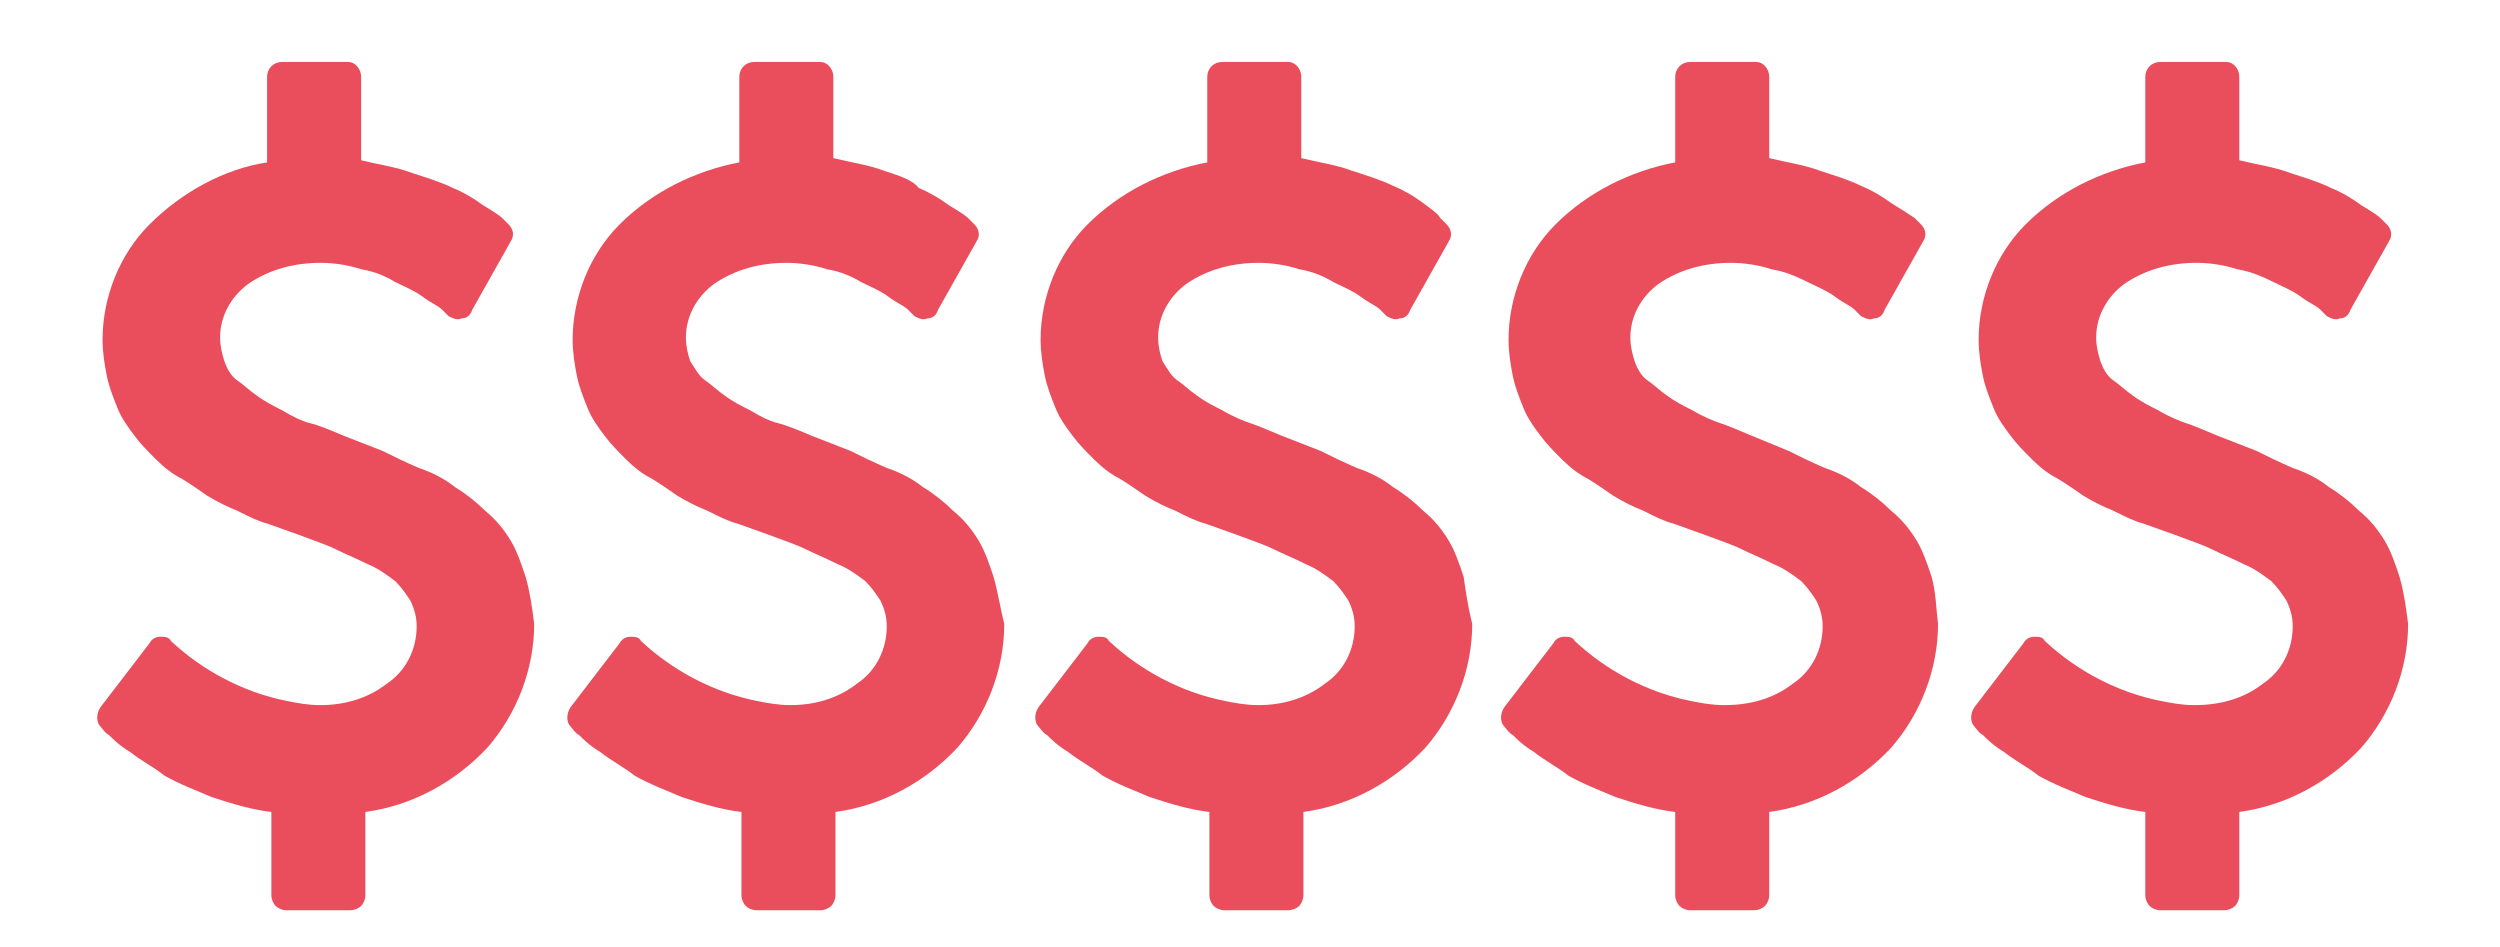 <?xml version="1.0" encoding="utf-8"?>
<!-- Generator: Adobe Illustrator 23.0.3, SVG Export Plug-In . SVG Version: 6.00 Build 0)  -->
<svg version="1.1" id="Layer_1" xmlns="http://www.w3.org/2000/svg" xmlns:xlink="http://www.w3.org/1999/xlink" x="0px" y="0px"
	 viewBox="0 0 117 44.3" style="enable-background:new 0 0 117 44.3;" xml:space="preserve">
<style type="text/css">
	.st0{fill:#EA4D5C;}
</style>
<title>dollar sign in Red</title>
<path class="st0" d="M112.3,27c-0.2-0.6-0.4-1.2-0.7-1.7c-0.3-0.5-0.7-1-1.2-1.4c-0.4-0.4-0.9-0.8-1.4-1.1c-0.5-0.4-1.1-0.7-1.7-0.9
	c-0.7-0.3-1.3-0.6-1.7-0.8l-1.8-0.7c-0.7-0.3-1.2-0.5-1.5-0.6c-0.3-0.1-0.8-0.3-1.3-0.6c-0.4-0.2-0.8-0.4-1.2-0.7
	c-0.3-0.2-0.6-0.5-0.9-0.7c-0.3-0.2-0.5-0.6-0.6-0.9c-0.1-0.3-0.2-0.7-0.2-1.1c0-1,0.5-1.9,1.3-2.5c1-0.7,2.2-1,3.4-1
	c0.6,0,1.3,0.1,1.9,0.3c0.6,0.1,1.1,0.3,1.7,0.6c0.4,0.2,0.9,0.4,1.3,0.7c0.4,0.3,0.7,0.4,0.9,0.6l0.3,0.3c0.2,0.1,0.4,0.2,0.6,0.1
	c0.2,0,0.4-0.1,0.5-0.4l1.8-3.2c0.2-0.3,0.1-0.6-0.1-0.8l-0.3-0.3c-0.1-0.1-0.4-0.3-0.9-0.6c-0.4-0.3-0.9-0.6-1.4-0.8
	c-0.6-0.3-1.3-0.5-1.9-0.7c-0.8-0.3-1.6-0.4-2.4-0.6V3.6c0-0.4-0.3-0.7-0.6-0.7c0,0,0,0-0.1,0h-3c-0.4,0-0.7,0.3-0.7,0.7v4
	c-2.1,0.4-4.1,1.4-5.6,2.9c-1.4,1.4-2.2,3.4-2.2,5.4c0,0.6,0.1,1.2,0.2,1.7c0.1,0.5,0.3,1,0.5,1.5c0.2,0.5,0.5,0.9,0.8,1.3
	c0.3,0.4,0.6,0.7,1,1.1c0.4,0.4,0.8,0.7,1.2,0.9c0.5,0.3,0.9,0.6,1.2,0.8c0.5,0.3,0.9,0.5,1.4,0.7c0.6,0.3,1,0.5,1.4,0.6l1.4,0.5
	c0.8,0.3,1.4,0.5,1.8,0.7c0.4,0.2,0.9,0.4,1.5,0.7c0.5,0.2,0.9,0.5,1.3,0.8c0.3,0.3,0.5,0.6,0.7,0.9c0.2,0.4,0.3,0.8,0.3,1.2
	c0,1.1-0.5,2.1-1.4,2.7c-0.9,0.7-2,1-3.2,1c-0.6,0-1.1-0.1-1.6-0.2c-2-0.4-3.9-1.4-5.4-2.8v0c-0.1-0.2-0.3-0.2-0.5-0.2
	c-0.2,0-0.4,0.1-0.5,0.3l-2.3,3c-0.2,0.3-0.2,0.7,0,0.9c0.1,0.1,0.2,0.3,0.4,0.4c0.2,0.2,0.5,0.5,1,0.8c0.5,0.4,1.1,0.7,1.6,1.1
	c0.7,0.4,1.5,0.7,2.2,1c0.9,0.3,1.9,0.6,2.8,0.7v3.9c0,0.2,0.1,0.4,0.2,0.5c0.1,0.1,0.3,0.2,0.5,0.2h3c0.2,0,0.4-0.1,0.5-0.2
	c0.1-0.1,0.2-0.3,0.2-0.5v-3.9c2.2-0.3,4.2-1.4,5.7-3c1.4-1.6,2.2-3.7,2.2-5.8C112.6,28.4,112.5,27.7,112.3,27z"/>
<path class="st0" d="M90.4,27c-0.2-0.6-0.4-1.2-0.7-1.7c-0.3-0.5-0.7-1-1.2-1.4c-0.4-0.4-0.9-0.8-1.4-1.1c-0.5-0.4-1.1-0.7-1.7-0.9
	c-0.7-0.3-1.3-0.6-1.7-0.8L82,20.4c-0.7-0.3-1.2-0.5-1.5-0.6c-0.3-0.1-0.8-0.3-1.3-0.6c-0.4-0.2-0.8-0.4-1.2-0.7
	c-0.3-0.2-0.6-0.5-0.9-0.7c-0.3-0.2-0.5-0.6-0.6-0.9c-0.1-0.3-0.2-0.7-0.2-1.1c0-1,0.5-1.9,1.3-2.5c1-0.7,2.2-1,3.4-1
	c0.6,0,1.3,0.1,1.9,0.3c0.6,0.1,1.1,0.3,1.7,0.6c0.4,0.2,0.9,0.4,1.3,0.7c0.4,0.3,0.7,0.4,0.9,0.6l0.3,0.3c0.2,0.1,0.4,0.2,0.6,0.1
	c0.2,0,0.4-0.1,0.5-0.4l1.8-3.2c0.2-0.3,0.1-0.6-0.1-0.8l-0.3-0.3C89.3,10,89,9.8,88.5,9.5c-0.4-0.3-0.9-0.6-1.4-0.8
	c-0.6-0.3-1.3-0.5-1.9-0.7c-0.8-0.3-1.6-0.4-2.4-0.6V3.6c0-0.4-0.3-0.7-0.6-0.7c0,0,0,0-0.1,0h-3c-0.4,0-0.7,0.3-0.7,0.7v4
	c-2.1,0.4-4.1,1.4-5.6,2.9c-1.4,1.4-2.2,3.4-2.2,5.4c0,0.6,0.1,1.2,0.2,1.7c0.1,0.5,0.3,1,0.5,1.5c0.2,0.5,0.5,0.9,0.8,1.3
	c0.3,0.4,0.6,0.7,1,1.1c0.4,0.4,0.8,0.7,1.2,0.9c0.5,0.3,0.9,0.6,1.2,0.8c0.5,0.3,0.9,0.5,1.4,0.7c0.6,0.3,1,0.5,1.4,0.6l1.4,0.5
	c0.8,0.3,1.4,0.5,1.8,0.7c0.4,0.2,0.9,0.4,1.5,0.7c0.5,0.2,0.9,0.5,1.3,0.8c0.3,0.3,0.5,0.6,0.7,0.9c0.2,0.4,0.3,0.8,0.3,1.2
	c0,1.1-0.5,2.1-1.4,2.7c-0.9,0.7-2,1-3.2,1c-0.6,0-1.1-0.1-1.6-0.2c-2-0.4-3.9-1.4-5.4-2.8v0c-0.1-0.2-0.3-0.2-0.5-0.2
	c-0.2,0-0.4,0.1-0.5,0.3l-2.3,3c-0.2,0.3-0.2,0.7,0,0.9c0.1,0.1,0.2,0.3,0.4,0.4c0.2,0.2,0.5,0.5,1,0.8c0.5,0.4,1.1,0.7,1.6,1.1
	c0.7,0.4,1.5,0.7,2.2,1c0.9,0.3,1.9,0.6,2.8,0.7v3.9c0,0.2,0.1,0.4,0.2,0.5c0.1,0.1,0.3,0.2,0.5,0.2h3c0.2,0,0.4-0.1,0.5-0.2
	c0.1-0.1,0.2-0.3,0.2-0.5v-3.9c2.2-0.3,4.2-1.4,5.7-3c1.4-1.6,2.2-3.7,2.2-5.8C90.6,28.4,90.6,27.7,90.4,27z"/>
<path class="st0" d="M68.5,27c-0.2-0.6-0.4-1.2-0.7-1.7c-0.3-0.5-0.7-1-1.2-1.4c-0.4-0.4-0.9-0.8-1.4-1.1c-0.5-0.4-1.1-0.7-1.7-0.9
	c-0.7-0.3-1.3-0.6-1.7-0.8l-1.8-0.7c-0.7-0.3-1.2-0.5-1.5-0.6s-0.8-0.3-1.3-0.6c-0.4-0.2-0.8-0.4-1.2-0.7c-0.3-0.2-0.6-0.5-0.9-0.7
	c-0.3-0.2-0.5-0.6-0.7-0.9c-0.1-0.3-0.2-0.7-0.2-1.1c0-1,0.5-1.9,1.3-2.5c1-0.7,2.2-1,3.4-1c0.6,0,1.3,0.1,1.9,0.3
	c0.6,0.1,1.1,0.3,1.6,0.6c0.4,0.2,0.9,0.4,1.3,0.7c0.4,0.3,0.7,0.4,0.9,0.6l0.3,0.3c0.2,0.1,0.4,0.2,0.6,0.1c0.2,0,0.4-0.1,0.5-0.4
	l1.8-3.2c0.2-0.3,0.1-0.6-0.1-0.8l-0.3-0.3C67.3,10,67,9.8,66.6,9.5c-0.4-0.3-0.9-0.6-1.4-0.8c-0.6-0.3-1.3-0.5-1.9-0.7
	c-0.8-0.3-1.6-0.4-2.4-0.6V3.6c0-0.4-0.3-0.7-0.6-0.7c0,0,0,0-0.1,0h-3c-0.4,0-0.7,0.3-0.7,0.7v4c-2.1,0.4-4.1,1.4-5.6,2.9
	c-1.4,1.4-2.2,3.4-2.2,5.4c0,0.6,0.1,1.2,0.2,1.7c0.1,0.5,0.3,1,0.5,1.5c0.2,0.5,0.5,0.9,0.8,1.3c0.3,0.4,0.6,0.7,1,1.1
	c0.4,0.4,0.8,0.7,1.2,0.9c0.5,0.3,0.9,0.6,1.2,0.8c0.5,0.3,0.9,0.5,1.4,0.7c0.6,0.3,1,0.5,1.4,0.6l1.4,0.5c0.8,0.3,1.4,0.5,1.8,0.7
	c0.4,0.2,0.9,0.4,1.5,0.7c0.5,0.2,0.9,0.5,1.3,0.8c0.3,0.3,0.5,0.6,0.7,0.9c0.2,0.4,0.3,0.8,0.3,1.2c0,1.1-0.5,2.1-1.4,2.7
	c-0.9,0.7-2,1-3.1,1c-0.6,0-1.1-0.1-1.6-0.2c-2-0.4-3.9-1.4-5.4-2.8v0c-0.1-0.2-0.3-0.2-0.5-0.2c-0.2,0-0.4,0.1-0.5,0.3l-2.3,3
	c-0.2,0.3-0.2,0.7,0,0.9c0.1,0.1,0.2,0.3,0.4,0.4c0.2,0.2,0.5,0.5,1,0.8c0.5,0.4,1.1,0.7,1.6,1.1c0.7,0.4,1.5,0.7,2.2,1
	c0.9,0.3,1.9,0.6,2.8,0.7v3.9c0,0.2,0.1,0.4,0.2,0.5c0.1,0.1,0.3,0.2,0.5,0.2h3c0.2,0,0.4-0.1,0.5-0.2c0.1-0.1,0.2-0.3,0.2-0.5v-3.9
	c2.2-0.3,4.2-1.4,5.7-3c1.4-1.6,2.2-3.7,2.2-5.8C68.7,28.4,68.6,27.7,68.5,27z"/>
<path class="st0" d="M46.5,27c-0.2-0.6-0.4-1.2-0.7-1.7c-0.3-0.5-0.7-1-1.2-1.4c-0.4-0.4-0.9-0.8-1.4-1.1c-0.5-0.4-1.1-0.7-1.7-0.9
	c-0.7-0.3-1.3-0.6-1.7-0.8l-1.8-0.7c-0.7-0.3-1.2-0.5-1.6-0.6s-0.8-0.3-1.3-0.6c-0.4-0.2-0.8-0.4-1.2-0.7c-0.3-0.2-0.6-0.5-0.9-0.7
	c-0.3-0.2-0.5-0.6-0.7-0.9c-0.1-0.3-0.2-0.7-0.2-1.1c0-1,0.5-1.9,1.3-2.5c1-0.7,2.2-1,3.4-1c0.6,0,1.3,0.1,1.9,0.3
	c0.6,0.1,1.1,0.3,1.6,0.6c0.4,0.2,0.9,0.4,1.3,0.7c0.4,0.3,0.7,0.4,0.9,0.6l0.3,0.3c0.2,0.1,0.4,0.2,0.6,0.1c0.2,0,0.4-0.1,0.5-0.4
	l1.8-3.2c0.2-0.3,0.1-0.6-0.1-0.8l-0.3-0.3c-0.1-0.1-0.4-0.3-0.9-0.6c-0.4-0.3-0.9-0.6-1.4-0.8C42.7,8.4,42,8.2,41.4,8
	c-0.8-0.3-1.6-0.4-2.4-0.6V3.6c0-0.4-0.3-0.7-0.6-0.7c0,0,0,0-0.1,0h-3c-0.4,0-0.7,0.3-0.7,0.7v4c-2.1,0.4-4.1,1.4-5.6,2.9
	c-1.4,1.4-2.2,3.4-2.2,5.4c0,0.6,0.1,1.2,0.2,1.7c0.1,0.5,0.3,1,0.5,1.5c0.2,0.5,0.5,0.9,0.8,1.3c0.3,0.4,0.6,0.7,1,1.1
	c0.4,0.4,0.8,0.7,1.2,0.9c0.5,0.3,0.9,0.6,1.2,0.8c0.5,0.3,0.9,0.5,1.4,0.7c0.6,0.3,1,0.5,1.4,0.6l1.4,0.5c0.8,0.3,1.4,0.5,1.8,0.7
	c0.4,0.2,0.9,0.4,1.5,0.7c0.5,0.2,0.9,0.5,1.3,0.8c0.3,0.3,0.5,0.6,0.7,0.9c0.2,0.4,0.3,0.8,0.3,1.2c0,1.1-0.5,2.1-1.4,2.7
	c-0.9,0.7-2,1-3.1,1c-0.6,0-1.1-0.1-1.6-0.2c-2-0.4-3.9-1.4-5.4-2.8v0c-0.1-0.2-0.3-0.2-0.5-0.2c-0.2,0-0.4,0.1-0.5,0.3l-2.3,3
	c-0.2,0.3-0.2,0.7,0,0.9c0.1,0.1,0.2,0.3,0.4,0.4c0.2,0.2,0.5,0.5,1,0.8c0.5,0.4,1.1,0.7,1.6,1.1c0.7,0.4,1.5,0.7,2.2,1
	c0.9,0.3,1.9,0.6,2.8,0.7v3.9c0,0.2,0.1,0.4,0.2,0.5c0.1,0.1,0.3,0.2,0.5,0.2h3c0.2,0,0.4-0.1,0.5-0.2c0.1-0.1,0.2-0.3,0.2-0.5v-3.9
	c2.2-0.3,4.2-1.4,5.7-3c1.4-1.6,2.2-3.7,2.2-5.8C46.8,28.4,46.7,27.7,46.5,27z"/>
<path class="st0" d="M24.6,27c-0.2-0.6-0.4-1.2-0.7-1.7c-0.3-0.5-0.7-1-1.2-1.4c-0.4-0.4-0.9-0.8-1.4-1.1c-0.5-0.4-1.1-0.7-1.7-0.9
	c-0.7-0.3-1.3-0.6-1.7-0.8l-1.8-0.7c-0.7-0.3-1.2-0.5-1.6-0.6s-0.8-0.3-1.3-0.6c-0.4-0.2-0.8-0.4-1.2-0.7c-0.3-0.2-0.6-0.5-0.9-0.7
	c-0.3-0.2-0.5-0.6-0.6-0.9c-0.1-0.3-0.2-0.7-0.2-1.1c0-1,0.5-1.9,1.3-2.5c1-0.7,2.2-1,3.4-1c0.6,0,1.3,0.1,1.9,0.3
	c0.6,0.1,1.1,0.3,1.6,0.6c0.4,0.2,0.9,0.4,1.3,0.7c0.4,0.3,0.7,0.4,0.9,0.6l0.3,0.3c0.2,0.1,0.4,0.2,0.6,0.1c0.2,0,0.4-0.1,0.5-0.4
	l1.8-3.2c0.2-0.3,0.1-0.6-0.1-0.8l-0.3-0.3c-0.1-0.1-0.4-0.3-0.9-0.6c-0.4-0.3-0.9-0.6-1.4-0.8c-0.6-0.3-1.3-0.5-1.9-0.7
	c-0.8-0.3-1.6-0.4-2.4-0.6V3.6c0-0.4-0.3-0.7-0.6-0.7c0,0,0,0-0.1,0h-3c-0.4,0-0.7,0.3-0.7,0.7v4C10.5,7.9,8.5,9,7,10.5
	c-1.4,1.4-2.2,3.4-2.2,5.4c0,0.6,0.1,1.2,0.2,1.7c0.1,0.5,0.3,1,0.5,1.5c0.2,0.5,0.5,0.9,0.8,1.3c0.3,0.4,0.6,0.7,1,1.1
	c0.4,0.4,0.8,0.7,1.2,0.9c0.5,0.3,0.9,0.6,1.2,0.8c0.5,0.3,0.9,0.5,1.4,0.7c0.6,0.3,1,0.5,1.4,0.6l1.4,0.5c0.8,0.3,1.4,0.5,1.8,0.7
	c0.4,0.2,0.9,0.4,1.5,0.7c0.5,0.2,0.9,0.5,1.3,0.8c0.3,0.3,0.5,0.6,0.7,0.9c0.2,0.4,0.3,0.8,0.3,1.2c0,1.1-0.5,2.1-1.4,2.7
	c-0.9,0.7-2,1-3.1,1c-0.6,0-1.1-0.1-1.6-0.2c-2-0.4-3.9-1.4-5.4-2.8v0c-0.1-0.2-0.3-0.2-0.5-0.2c-0.2,0-0.4,0.1-0.5,0.3l-2.3,3
	c-0.2,0.3-0.2,0.7,0,0.9c0.1,0.1,0.2,0.3,0.4,0.4c0.2,0.2,0.5,0.5,1,0.8c0.5,0.4,1.1,0.7,1.6,1.1c0.7,0.4,1.5,0.7,2.2,1
	c0.9,0.3,1.9,0.6,2.8,0.7v3.9c0,0.2,0.1,0.4,0.2,0.5c0.1,0.1,0.3,0.2,0.5,0.2h3c0.2,0,0.4-0.1,0.5-0.2c0.1-0.1,0.2-0.3,0.2-0.5v-3.9
	c2.2-0.3,4.2-1.4,5.7-3c1.4-1.6,2.2-3.7,2.2-5.8C24.9,28.4,24.8,27.7,24.6,27z"/>
</svg>
